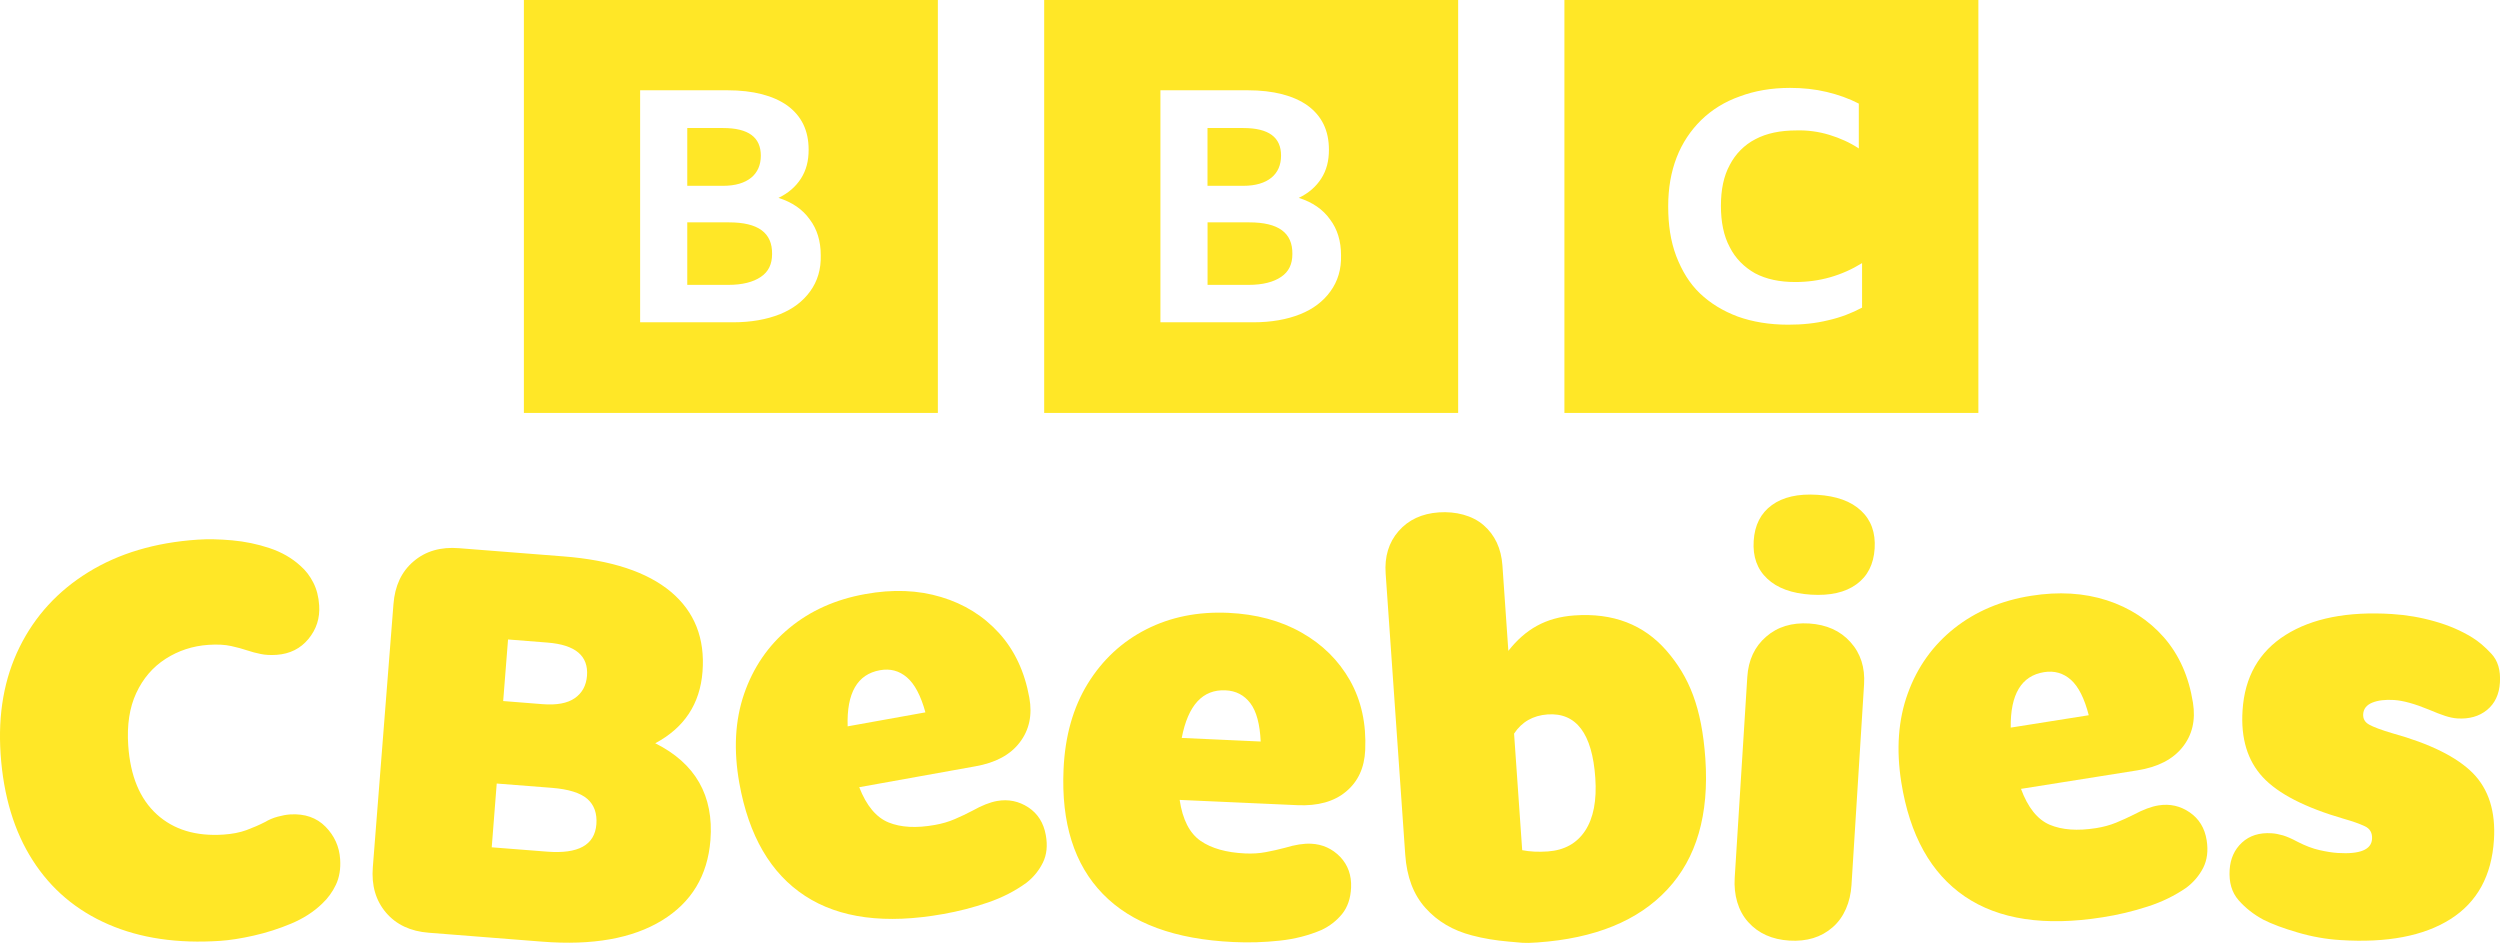 <?xml version="1.0" encoding="utf-8"?>
<!-- Generator: Adobe Illustrator 27.2.0, SVG Export Plug-In . SVG Version: 6.00 Build 0)  -->
<svg version="1.1" id="Шар_1" xmlns="http://www.w3.org/2000/svg" xmlns:xlink="http://www.w3.org/1999/xlink" x="0px" y="0px"
	 viewBox="0 0 375.51 141.62" style="enable-background:new 0 0 375.51 141.62;" xml:space="preserve">
<style type="text/css">
	.st0{fill-rule:evenodd;clip-rule:evenodd;fill:#FFE727;}
	.st1{fill:#FFE727;}
</style>
<g>
	<g>
		<g>
			<g>
				<path class="st0" d="M108.6,19.23h-5.37v8.68h5.37c1.88,0,3.27-0.44,4.23-1.22c0.96-0.78,1.45-1.92,1.45-3.31
					C114.28,20.62,112.42,19.23,108.6,19.23z M109.5,33.4h-6.27v9.39h6.15c2.12,0,3.76-0.42,4.9-1.2c1.16-0.78,1.69-1.92,1.69-3.43
					C116.02,34.96,113.87,33.4,109.5,33.4z M78.69,62.02h62.18V0H78.69V62.02z M96.15,13.56h13.11c3.88,0,6.9,0.8,9.01,2.3
					c2.12,1.56,3.19,3.73,3.19,6.63c0,1.68-0.35,3.07-1.16,4.34c-0.78,1.2-1.86,2.17-3.37,2.89c2.06,0.65,3.63,1.73,4.7,3.24
					c1.1,1.45,1.65,3.26,1.65,5.37c0.06,2.11-0.49,3.92-1.59,5.43c-1.08,1.5-2.59,2.65-4.53,3.43c-2,0.8-4.35,1.22-7.07,1.22H96.15
					V13.56z M186.74,19.23h-5.37v8.68h5.37c1.88,0,3.27-0.44,4.23-1.22c0.96-0.78,1.45-1.92,1.45-3.31
					C192.43,20.62,190.57,19.23,186.74,19.23z M187.65,33.4h-6.27v9.39h6.15c2.12,0,3.76-0.42,4.9-1.2
					c1.16-0.78,1.69-1.92,1.69-3.43C194.17,34.96,192.02,33.4,187.65,33.4z M156.84,62.02h62.18V0h-62.18V62.02z M174.3,13.56h13.11
					c3.88,0,6.9,0.8,9.01,2.3c2.12,1.56,3.19,3.73,3.19,6.63c0,1.68-0.35,3.07-1.16,4.34c-0.78,1.2-1.86,2.17-3.37,2.89
					c2.06,0.65,3.63,1.73,4.7,3.24c1.1,1.45,1.65,3.26,1.65,5.37c0.06,2.11-0.49,3.92-1.59,5.43c-1.08,1.5-2.59,2.65-4.53,3.43
					c-2,0.8-4.35,1.22-7.07,1.22H174.3V13.56z M234.98,0v62.02h62.18V0H234.98z M279.7,46.23h-0.06c-1.45,0.78-3.16,1.45-5.02,1.87
					c-1.94,0.48-3.92,0.67-6.04,0.67c-2.78,0-5.33-0.42-7.56-1.22c-2.23-0.84-4.1-1.98-5.68-3.48c-1.57-1.5-2.7-3.37-3.57-5.62
					c-0.84-2.23-1.2-4.68-1.2-7.46c0-2.7,0.41-5.12,1.27-7.35c0.84-2.17,2.1-4.04,3.68-5.6c1.63-1.58,3.57-2.78,5.8-3.56
					c2.23-0.84,4.76-1.28,7.55-1.28c1.94,0,3.74,0.19,5.51,0.61c1.74,0.42,3.31,0.97,4.82,1.75v6.74c-1.33-0.89-2.84-1.56-4.41-2.04
					c-1.63-0.5-3.31-0.72-4.96-0.67c-2.41,0-4.47,0.42-6.15,1.31c-1.69,0.86-3.02,2.25-3.86,3.87c-0.92,1.69-1.33,3.73-1.33,6.15
					c0,2.4,0.41,4.51,1.33,6.21c0.84,1.68,2.18,3.01,3.8,3.92c1.69,0.89,3.68,1.31,6.04,1.31c3.63,0,6.96-0.95,10.03-2.84V46.23z"/>
			</g>
		</g>
	</g>
</g>
<g>
	<path class="st1" d="M98.42,111.64c4.35-2.32,6.72-5.89,7.1-10.74c0.39-5.01-1.19-9.01-4.74-12c-3.57-2.99-8.95-4.77-16.17-5.33
		l-15.67-1.23c-2.74-0.22-5.02,0.44-6.82,1.98c-1.81,1.53-2.81,3.68-3.02,6.42l-3.1,39.51c-0.22,2.75,0.44,5.02,1.98,6.83
		c1.53,1.8,3.68,2.81,6.42,3.02l17.05,1.34c7.54,0.59,13.53-0.47,17.97-3.18c4.44-2.71,6.87-6.73,7.29-12.07
		C107.23,119.51,104.46,114.66,98.42,111.64z M76.31,96.05l5.94,0.47c4.18,0.33,6.15,1.99,5.92,4.99c-0.12,1.47-0.73,2.59-1.84,3.36
		c-1.11,0.77-2.72,1.06-4.81,0.9l-5.94-0.47L76.31,96.05z M82.17,127.92l-8.31-0.65l0.75-9.58l8.31,0.65
		c2.48,0.2,4.25,0.75,5.29,1.65c1.04,0.91,1.49,2.18,1.37,3.82C89.33,126.93,86.87,128.29,82.17,127.92z"/>
	<path class="st1" d="M236.48,92.44c-4.29,0.3-7.35,2.06-9.92,5.32l-0.89-12.83c-0.18-2.54-1.12-4.56-2.82-6.04
		c-1.7-1.48-4.19-2.1-6.73-1.93c-2.55,0.18-4.57,1.12-6.05,2.82c-1.48,1.7-2.12,3.83-1.94,6.37l2.94,42.2
		c0.23,3.36,1.24,6.04,3.05,8.04c1.8,2.01,4.12,3.37,6.97,4.11c1.72,0.46,3.56,0.76,5.52,0.93c1.97,0.15,2.09,0.29,4.3,0.13
		c8.64-0.6,15.15-3.25,19.53-7.96c4.39-4.7,6.29-11.25,5.71-19.65c-0.54-7.71-2.43-12.29-5.84-16.22
		C246.88,93.8,242.28,92.03,236.48,92.44z M238.09,124.79c-1.25,1.89-3.12,2.92-5.6,3.1c-1.42,0.1-2.69,0.04-3.85-0.19l-1.22-17.51
		c1.16-1.76,2.84-2.72,5.03-2.88c4.31-0.3,6.71,2.87,7.17,9.52C239.86,120.24,239.34,122.89,238.09,124.79z"/>
	<path class="st1" d="M202.19,118.89c1.8-1.5,2.75-3.57,2.87-6.22c0.18-3.97-0.59-7.45-2.29-10.47c-1.71-3.01-4.13-5.41-7.28-7.19
		c-3.14-1.78-6.81-2.77-11.01-2.96c-4.55-0.2-8.64,0.62-12.29,2.47c-3.66,1.86-6.59,4.58-8.8,8.16c-2.2,3.58-3.42,7.87-3.64,12.88
		c-0.36,8.05,1.6,14.29,5.9,18.71c4.3,4.43,10.84,6.83,19.64,7.23c2.31,0.11,4.62,0.04,6.92-0.21c2.26-0.24,4.36-0.78,6.3-1.61
		c1.24-0.59,2.26-1.39,3.09-2.41c0.82-1.02,1.27-2.35,1.34-3.95c0.08-1.85-0.47-3.38-1.64-4.62c-1.19-1.22-2.64-1.89-4.37-1.97
		c-1.09-0.05-2.4,0.15-3.91,0.61c-0.95,0.26-1.91,0.46-2.88,0.65c-0.99,0.19-2.03,0.25-3.12,0.2c-2.82-0.13-5.05-0.76-6.69-1.89
		c-1.65-1.15-2.7-3.19-3.14-6.15l17.67,0.79C197.95,121.08,200.4,120.4,202.19,118.89z M177.5,110.84c0.95-4.92,3.14-7.31,6.58-7.15
		c1.57,0.07,2.81,0.72,3.73,1.94c0.92,1.22,1.43,3.14,1.55,5.75L177.5,110.84z"/>
	<path class="st1" d="M153.18,111.5c1.42-1.86,1.9-4.09,1.43-6.7c-0.7-3.91-2.22-7.14-4.55-9.71c-2.33-2.56-5.22-4.37-8.69-5.41
		c-3.46-1.05-7.26-1.2-11.39-0.45c-4.48,0.8-8.29,2.51-11.44,5.12c-3.16,2.62-5.41,5.92-6.78,9.9c-1.36,3.98-1.59,8.43-0.71,13.37
		c1.42,7.93,4.71,13.58,9.88,16.95c5.17,3.37,12.08,4.27,20.75,2.72c2.28-0.4,4.52-0.98,6.71-1.73c2.14-0.73,4.07-1.72,5.78-2.96
		c1.08-0.84,1.9-1.86,2.48-3.04c0.58-1.18,0.72-2.57,0.43-4.15c-0.33-1.82-1.2-3.2-2.62-4.14c-1.43-0.93-2.99-1.26-4.69-0.96
		c-1.07,0.19-2.31,0.68-3.68,1.45c-0.87,0.46-1.76,0.88-2.67,1.27c-0.92,0.4-1.92,0.69-3,0.88c-2.78,0.5-5.09,0.38-6.94-0.37
		c-1.86-0.75-3.34-2.52-4.42-5.3l17.41-3.13C149.53,114.58,151.77,113.37,153.18,111.5z M127.32,109.1
		c-0.16-5.01,1.45-7.82,4.85-8.43c1.55-0.28,2.89,0.08,4.05,1.07c1.16,0.99,2.09,2.74,2.78,5.26L127.32,109.1z"/>
	<path class="st1" d="M279.54,76.71c-1.5-1.42-3.7-2.21-6.58-2.39c-2.87-0.18-5.15,0.33-6.82,1.55c-1.67,1.21-2.58,3-2.73,5.38
		c-0.15,2.37,0.53,4.26,2.04,5.67c1.5,1.42,3.7,2.22,6.57,2.4c2.88,0.18,5.16-0.34,6.83-1.56c1.67-1.21,2.58-3,2.73-5.37
		C281.73,80.01,281.05,78.12,279.54,76.71z M277.94,96.44c1.53,1.69,2.21,3.81,2.05,6.36l-1.89,30.15
		c-0.16,2.56-1.12,4.86-2.84,6.34c-1.72,1.5-3.88,2.15-6.49,1.99c-2.59-0.16-4.66-1.08-6.18-2.78c-1.53-1.69-2.19-4.09-2.03-6.65
		l1.89-30.15c0.16-2.55,1.1-4.57,2.82-6.06c1.72-1.5,3.88-2.15,6.48-1.99C274.35,93.82,276.42,94.74,277.94,96.44z"/>
	<path class="st1" d="M327.83,112.22c1.46-1.83,1.98-4.05,1.56-6.67c-0.62-3.92-2.07-7.18-4.35-9.8c-2.29-2.6-5.15-4.47-8.58-5.58
		c-3.44-1.11-7.23-1.34-11.38-0.68c-4.49,0.71-8.34,2.35-11.55,4.89c-3.21,2.56-5.54,5.81-6.97,9.77c-1.44,3.95-1.76,8.4-0.98,13.35
		c1.27,7.96,4.44,13.67,9.54,17.15c5.1,3.47,11.99,4.51,20.69,3.13c2.28-0.35,4.54-0.89,6.73-1.6c2.17-0.69,4.11-1.64,5.85-2.84
		c1.09-0.82,1.94-1.82,2.54-2.99c0.59-1.17,0.77-2.55,0.52-4.14c-0.29-1.83-1.14-3.22-2.55-4.19c-1.4-0.96-2.95-1.32-4.66-1.05
		c-1.08,0.17-2.32,0.63-3.72,1.38c-0.87,0.44-1.77,0.84-2.68,1.22c-0.93,0.38-1.94,0.65-3.02,0.82c-2.79,0.44-5.1,0.27-6.95-0.51
		c-1.84-0.79-3.28-2.59-4.31-5.39l17.48-2.78C324.11,115.22,326.37,114.06,327.83,112.22z M302.02,109.29
		c-0.07-5.01,1.61-7.79,5-8.33c1.55-0.25,2.9,0.14,4.04,1.15c1.13,1.01,2.03,2.79,2.68,5.32L302.02,109.29z"/>
	<path class="st1" d="M48.9,124.18c1.34,1.37,2.07,3,2.19,4.88c0.1,1.46-0.12,2.73-0.63,3.82c-0.51,1.08-1.21,2.05-2.08,2.86
		c-1.27,1.23-2.83,2.23-4.67,3c-1.81,0.76-3.69,1.36-5.6,1.79c-1.9,0.43-3.56,0.69-5.02,0.79c-6.42,0.43-12.01-0.39-16.82-2.48
		c-4.79-2.08-8.59-5.28-11.36-9.62c-2.78-4.33-4.39-9.66-4.82-15.95c-0.41-6.04,0.54-11.39,2.85-16.07s5.75-8.43,10.32-11.25
		c4.57-2.82,10.03-4.46,16.4-4.89c1.56-0.11,3.29-0.07,5.2,0.1c1.91,0.17,3.79,0.56,5.6,1.16c1.83,0.61,3.37,1.49,4.64,2.65
		c0.81,0.7,1.46,1.55,1.96,2.54c0.51,1,0.8,2.14,0.88,3.43c0.13,1.89-0.41,3.57-1.6,5.02c-1.2,1.46-2.8,2.26-4.79,2.4
		c-0.92,0.06-1.72,0.02-2.4-0.13c-0.69-0.13-1.36-0.32-2.03-0.54c-0.66-0.23-1.46-0.44-2.39-0.65c-0.94-0.21-2.08-0.27-3.43-0.18
		c-2.36,0.16-4.51,0.87-6.43,2.1c-1.92,1.24-3.39,2.95-4.4,5.13c-1.02,2.18-1.42,4.81-1.21,7.88c0.31,4.58,1.74,8.02,4.28,10.34
		c2.53,2.31,5.88,3.33,10.03,3.05c1.29-0.09,2.43-0.3,3.44-0.67c1-0.37,1.92-0.77,2.76-1.2c0.61-0.36,1.26-0.64,1.94-0.82
		c0.66-0.18,1.29-0.3,1.88-0.34C45.79,122.2,47.55,122.81,48.9,124.18z"/>
	<path class="st1" d="M374.6,126.15c-0.34,5.4-2.52,9.37-6.54,11.91c-4.02,2.54-9.54,3.59-16.54,3.14
		c-2.13-0.13-4.27-0.51-6.41-1.14c-2.15-0.63-3.88-1.27-5.16-1.93c-1.45-0.78-2.68-1.75-3.7-2.91c-1.03-1.17-1.47-2.69-1.35-4.58
		c0.11-1.67,0.72-3.03,1.85-4.08c1.14-1.05,2.62-1.52,4.46-1.4c0.52,0.03,1.08,0.14,1.71,0.32c0.62,0.19,1.35,0.51,2.18,0.96
		c1.17,0.6,2.27,1.02,3.3,1.25c1.02,0.23,1.93,0.38,2.74,0.43c3.33,0.21,5.05-0.49,5.15-2.1c0.06-0.92-0.31-1.56-1.09-1.92
		c-0.79-0.37-1.83-0.74-3.14-1.11c-5.82-1.69-9.89-3.78-12.18-6.26c-2.3-2.48-3.31-5.82-3.04-10.01c0.32-5.05,2.47-8.83,6.47-11.35
		c3.99-2.51,9.31-3.56,15.98-3.14c2.19,0.14,4.32,0.5,6.41,1.1c2.1,0.59,3.98,1.4,5.65,2.43c0.94,0.58,1.9,1.39,2.87,2.44
		c0.97,1.04,1.4,2.48,1.28,4.32c-0.11,1.78-0.76,3.15-1.94,4.12c-1.18,0.96-2.67,1.38-4.45,1.27c-0.58-0.04-1.19-0.17-1.84-0.38
		c-0.65-0.21-1.45-0.52-2.41-0.93c-2.13-0.88-3.89-1.37-5.27-1.46c-1.32-0.08-2.41,0.05-3.27,0.4c-0.85,0.35-1.31,0.92-1.36,1.73
		c-0.04,0.69,0.25,1.21,0.9,1.57c0.64,0.36,1.8,0.8,3.5,1.3c5.66,1.57,9.68,3.57,12.08,5.99
		C373.82,118.56,374.87,121.9,374.6,126.15z"/>
</g>
</svg>
